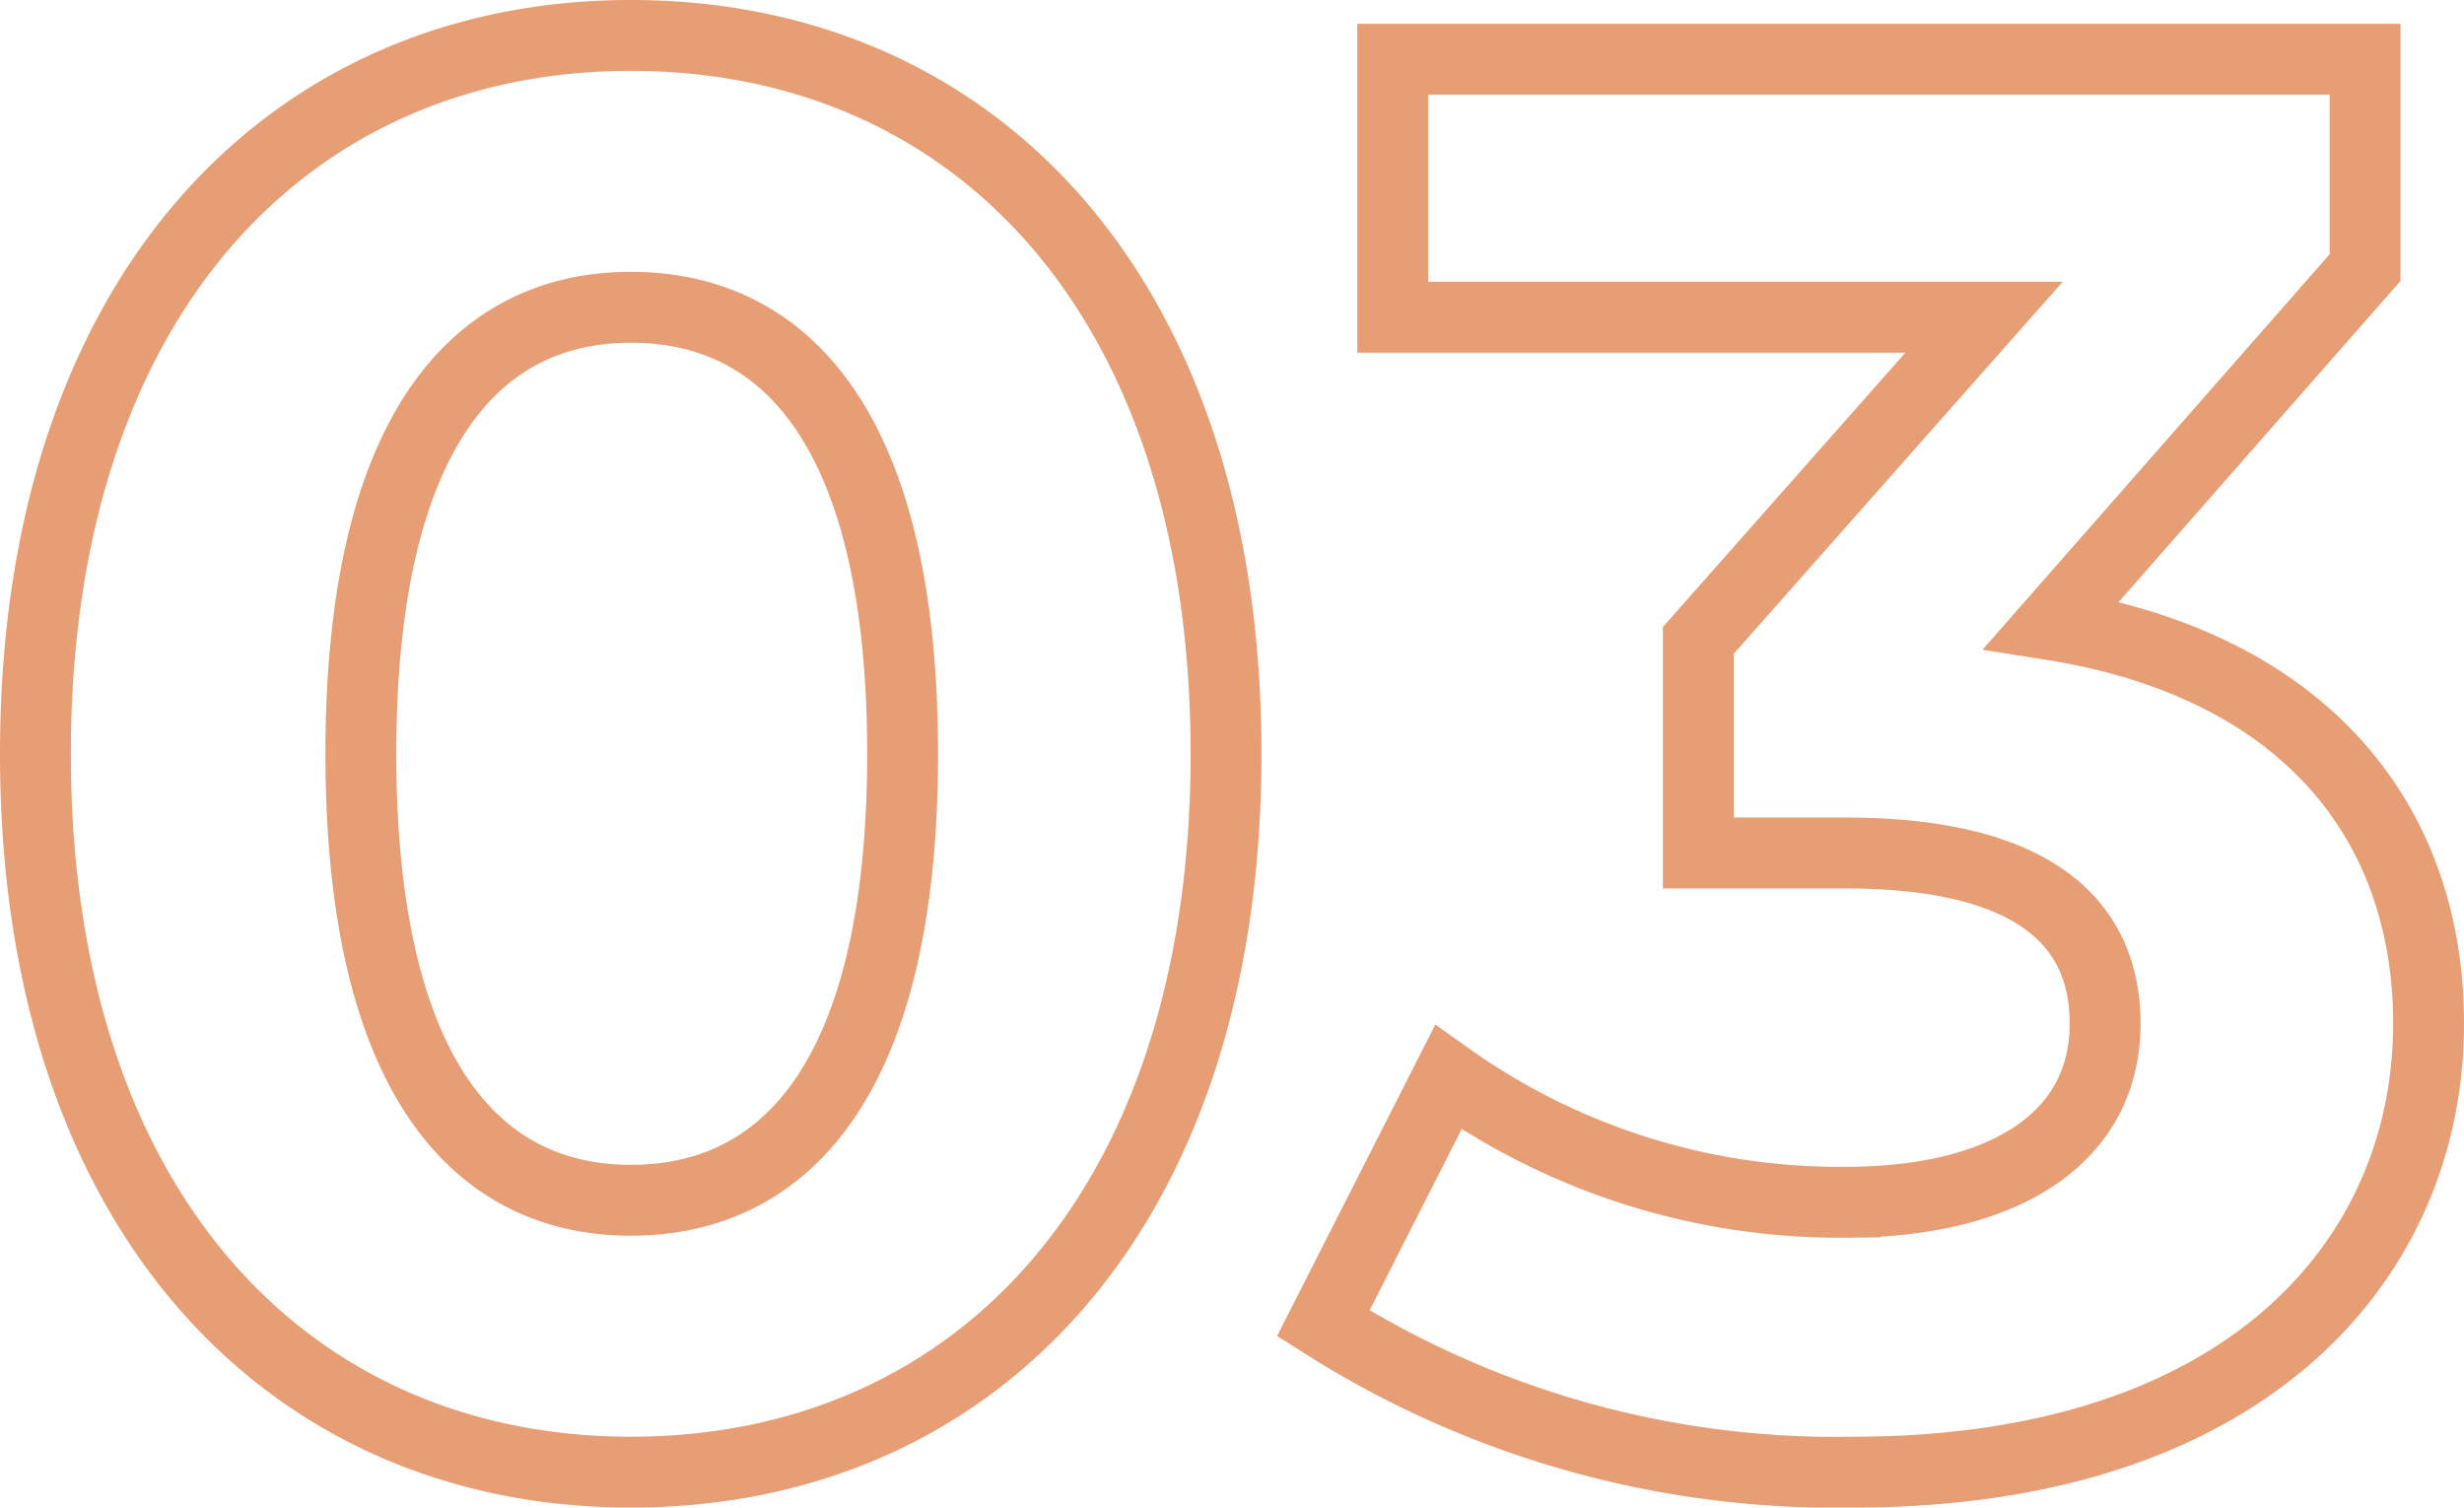 <?xml version="1.0" encoding="UTF-8"?> <svg xmlns="http://www.w3.org/2000/svg" width="34.768" height="21.272" viewBox="0 0 34.768 21.272"><defs><style> .cls-1 { fill: none; stroke: #db6a2a; opacity: 0.651; } </style></defs><path id="パス_91058" data-name="パス 91058" class="cls-1" d="M9.492.336c4.844,0,8.4-3.668,8.4-10.136s-3.556-10.136-8.4-10.136c-4.816,0-8.4,3.668-8.4,10.136S4.676.336,9.492.336Zm0-3.836c-2.24,0-3.808-1.848-3.808-6.3s1.568-6.3,3.808-6.3c2.268,0,3.836,1.848,3.836,6.3S11.76-3.5,9.492-3.5ZM29.54-11.62l4.424-5.04V-19.6H20.244v3.64h8.344L24.556-11.4v3h2.072c2.576,0,3.668.924,3.668,2.408,0,1.6-1.4,2.52-3.668,2.52a9.519,9.519,0,0,1-5.6-1.764L19.264-1.764A13.476,13.476,0,0,0,26.74.336c5.572,0,8.12-3.024,8.12-6.328C34.86-8.876,33.068-11.06,29.54-11.62Z" transform="translate(-0.592 20.436)"></path></svg> 